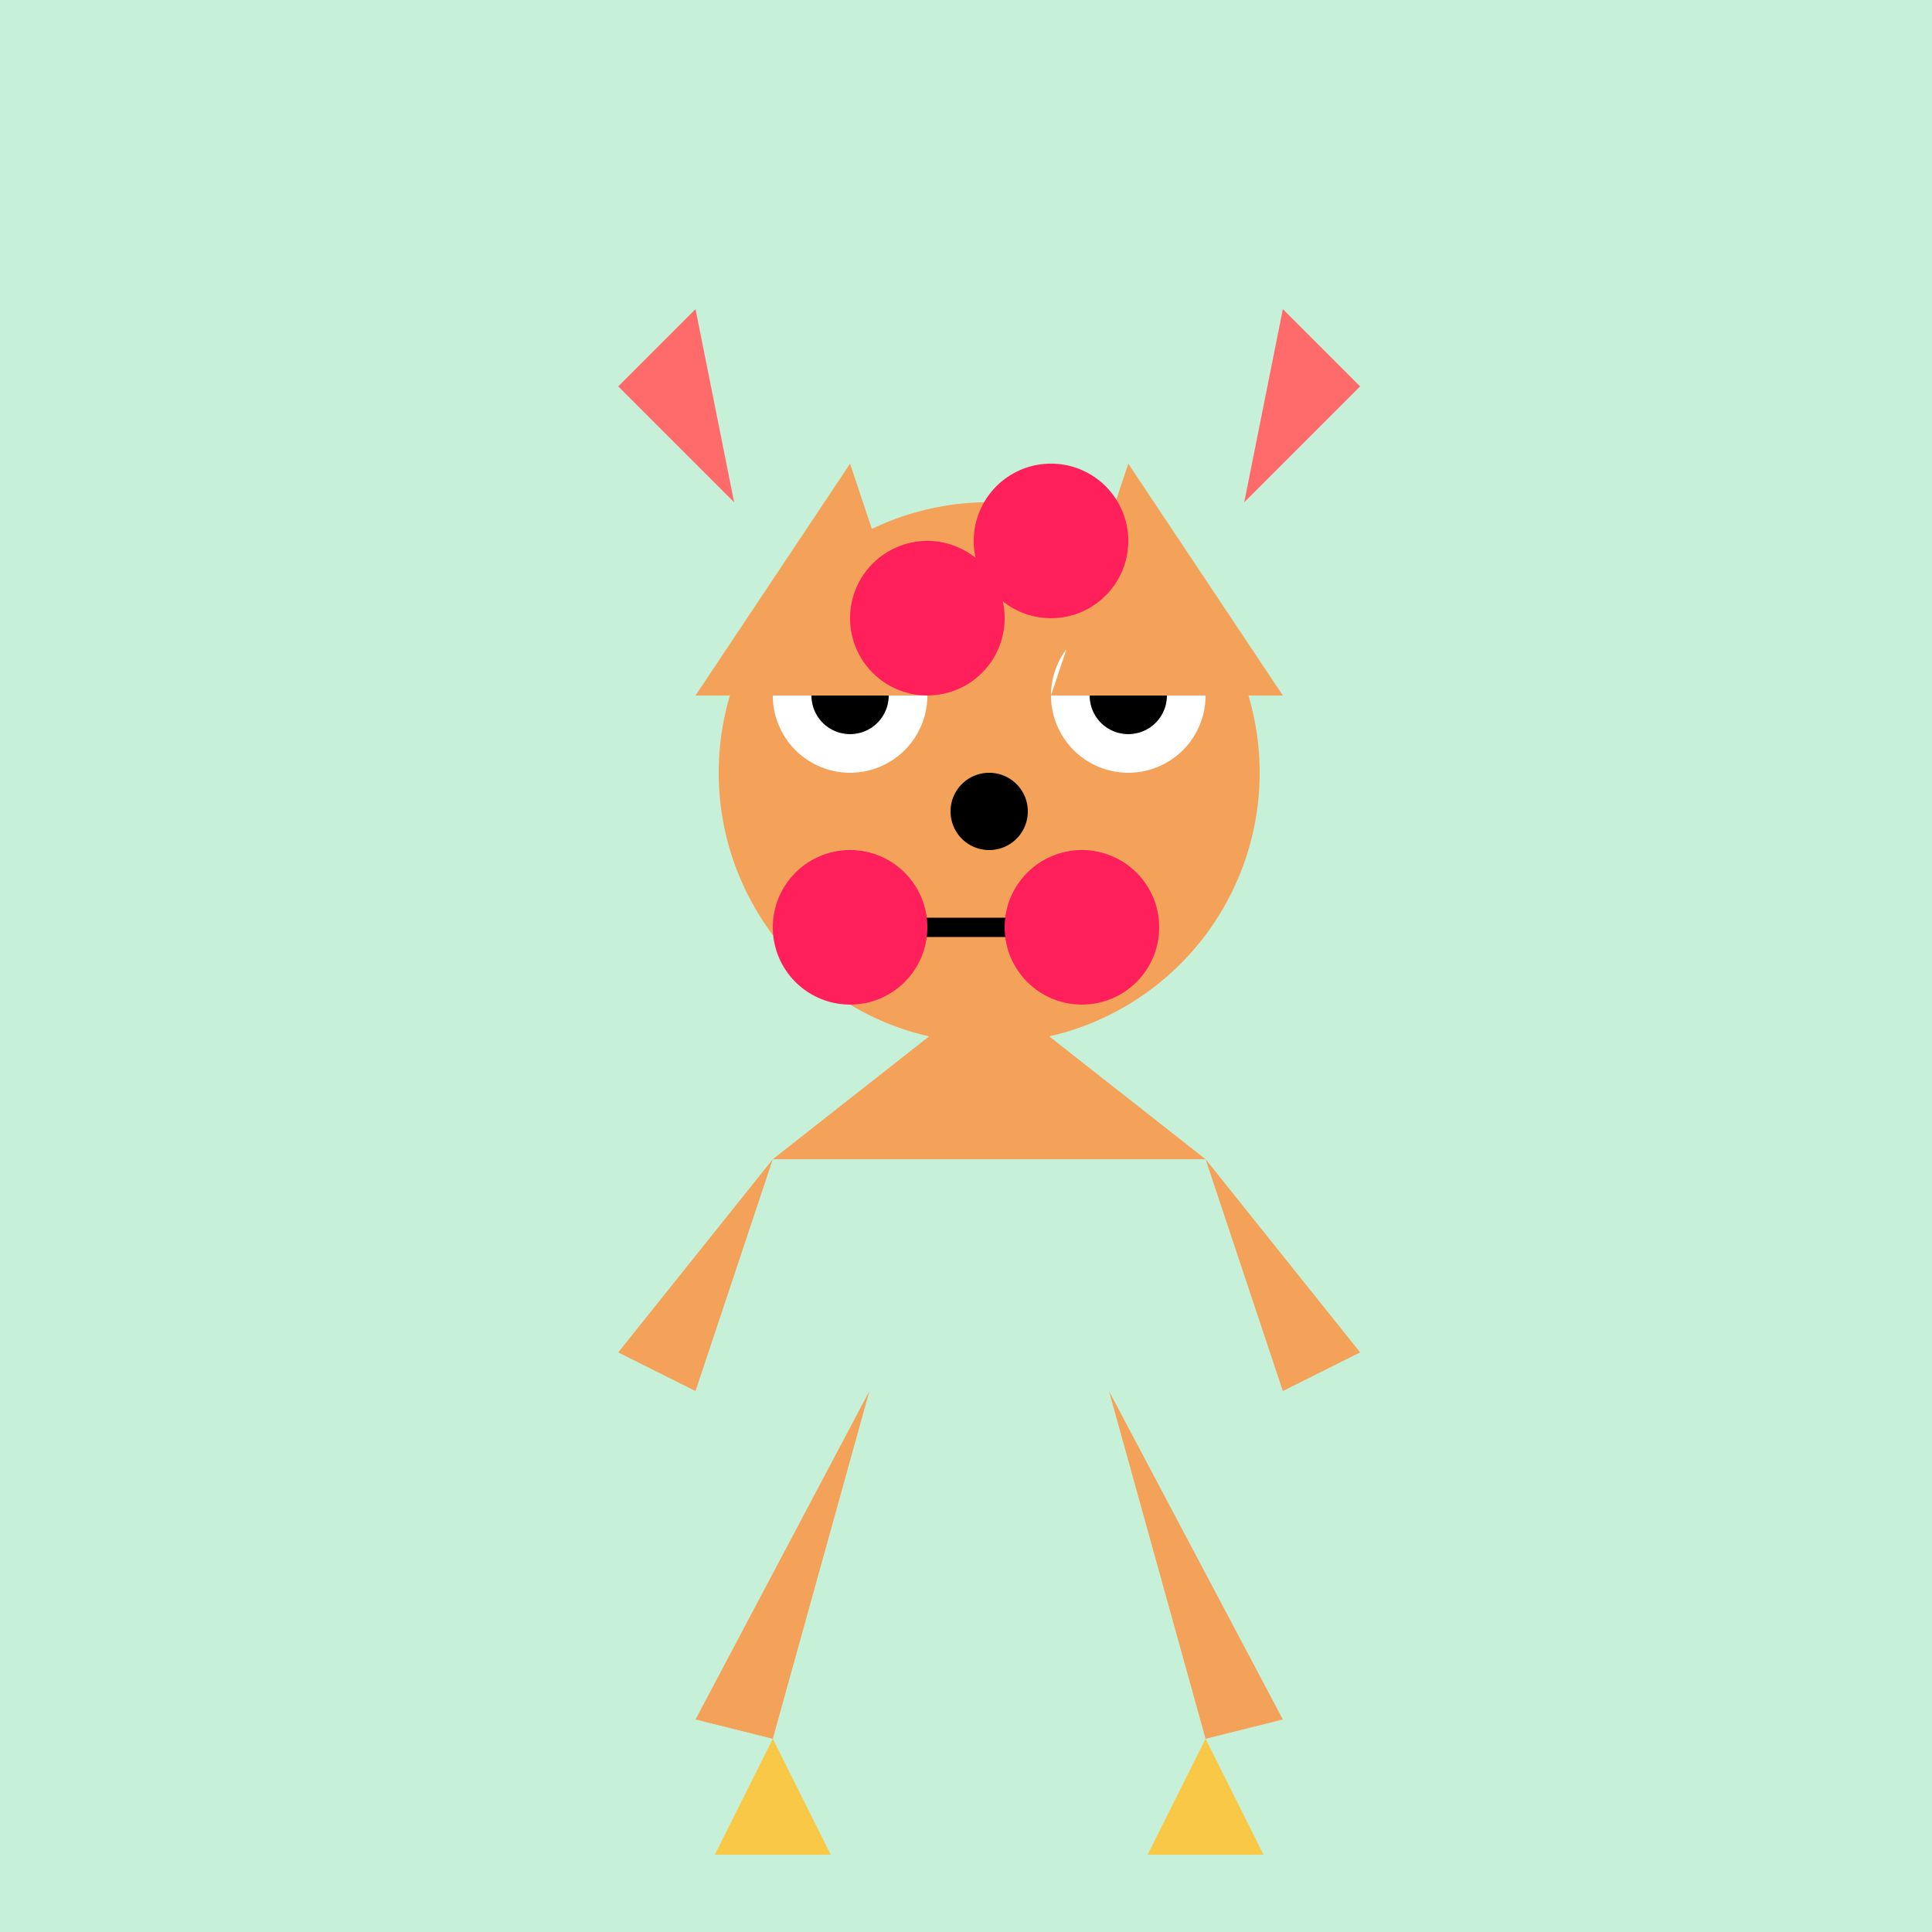 <!--

Generated by DrawGPT.
Free, open source, AI generated images in SVG, PNG, and HTML Canvas format.
https://drawgpt.ai

Created: 2023-09-26T07:59:04.307Z
Link: https://drawgpt.ai/prompt/37257/

-->
<svg xmlns="http://www.w3.org/2000/svg" xmlns:xlink="http://www.w3.org/1999/xlink" width="500" height="500"><defs/><g><rect fill="#c7f0d8" stroke="none" x="0" y="0" width="512" height="512"/><path fill="#f4a259" stroke="none" paint-order="stroke fill markers" d=" M 256 256 L 200 300 L 312 300 Z"/><path fill="#f4a259" stroke="none" paint-order="stroke fill markers" d=" M 326 200 A 70 70 0 1 1 326 199.93 Z"/><path fill="#ffffff" stroke="none" paint-order="stroke fill markers" d=" M 240 180 A 20 20 0 1 1 240 179.98 Z"/><path fill="#ffffff" stroke="none" paint-order="stroke fill markers" d=" M 312 180 A 20 20 0 1 1 312 179.98 Z"/><path fill="#000000" stroke="none" paint-order="stroke fill markers" d=" M 230 180 A 10 10 0 1 1 230 179.99 Z"/><path fill="#000000" stroke="none" paint-order="stroke fill markers" d=" M 302 180 A 10 10 0 1 1 302 179.99 Z"/><path fill="#000000" stroke="none" paint-order="stroke fill markers" d=" M 266 210 A 10 10 0 1 1 266 209.99 Z"/><path fill="none" stroke="#000000" paint-order="fill stroke markers" d=" M 230 240 L 282 240 Z" stroke-miterlimit="10" stroke-width="5" stroke-dasharray=""/><path fill="#f4a259" stroke="none" paint-order="stroke fill markers" d=" M 220 120 L 180 180 L 240 180 Z"/><path fill="#f4a259" stroke="none" paint-order="stroke fill markers" d=" M 292 120 L 332 180 L 272 180 Z"/><path fill="#f4a259" stroke="none" paint-order="stroke fill markers" d=" M 200 300 L 180 360 L 160 350 Z"/><path fill="#f4a259" stroke="none" paint-order="stroke fill markers" d=" M 312 300 L 332 360 L 352 350 Z"/><path fill="#f4a259" stroke="none" paint-order="stroke fill markers" d=" M 225 360 L 200 450 L 180 445 Z"/><path fill="#f4a259" stroke="none" paint-order="stroke fill markers" d=" M 287 360 L 312 450 L 332 445 Z"/><path fill="#f9c846" stroke="none" paint-order="stroke fill markers" d=" M 200 450 L 185 480 L 215 480 Z"/><path fill="#f9c846" stroke="none" paint-order="stroke fill markers" d=" M 312 450 L 297 480 L 327 480 Z"/><path fill="#ff1f5a" stroke="none" paint-order="stroke fill markers" d=" M 260 160 A 20 20 0 1 1 260 159.98 Z"/><path fill="#ff1f5a" stroke="none" paint-order="stroke fill markers" d=" M 292 140 A 20 20 0 1 1 292 139.98 Z"/><path fill="#ff1f5a" stroke="none" paint-order="stroke fill markers" d=" M 240 240 A 20 20 0 1 1 240 239.98 Z"/><path fill="#ff1f5a" stroke="none" paint-order="stroke fill markers" d=" M 300 240 A 20 20 0 1 1 300 239.98 Z"/><path fill="#ff6b6b" stroke="none" paint-order="stroke fill markers" d=" M 190 130 L 160 100 L 180 80 Z"/><path fill="#ff6b6b" stroke="none" paint-order="stroke fill markers" d=" M 322 130 L 352 100 L 332 80 Z"/></g></svg>